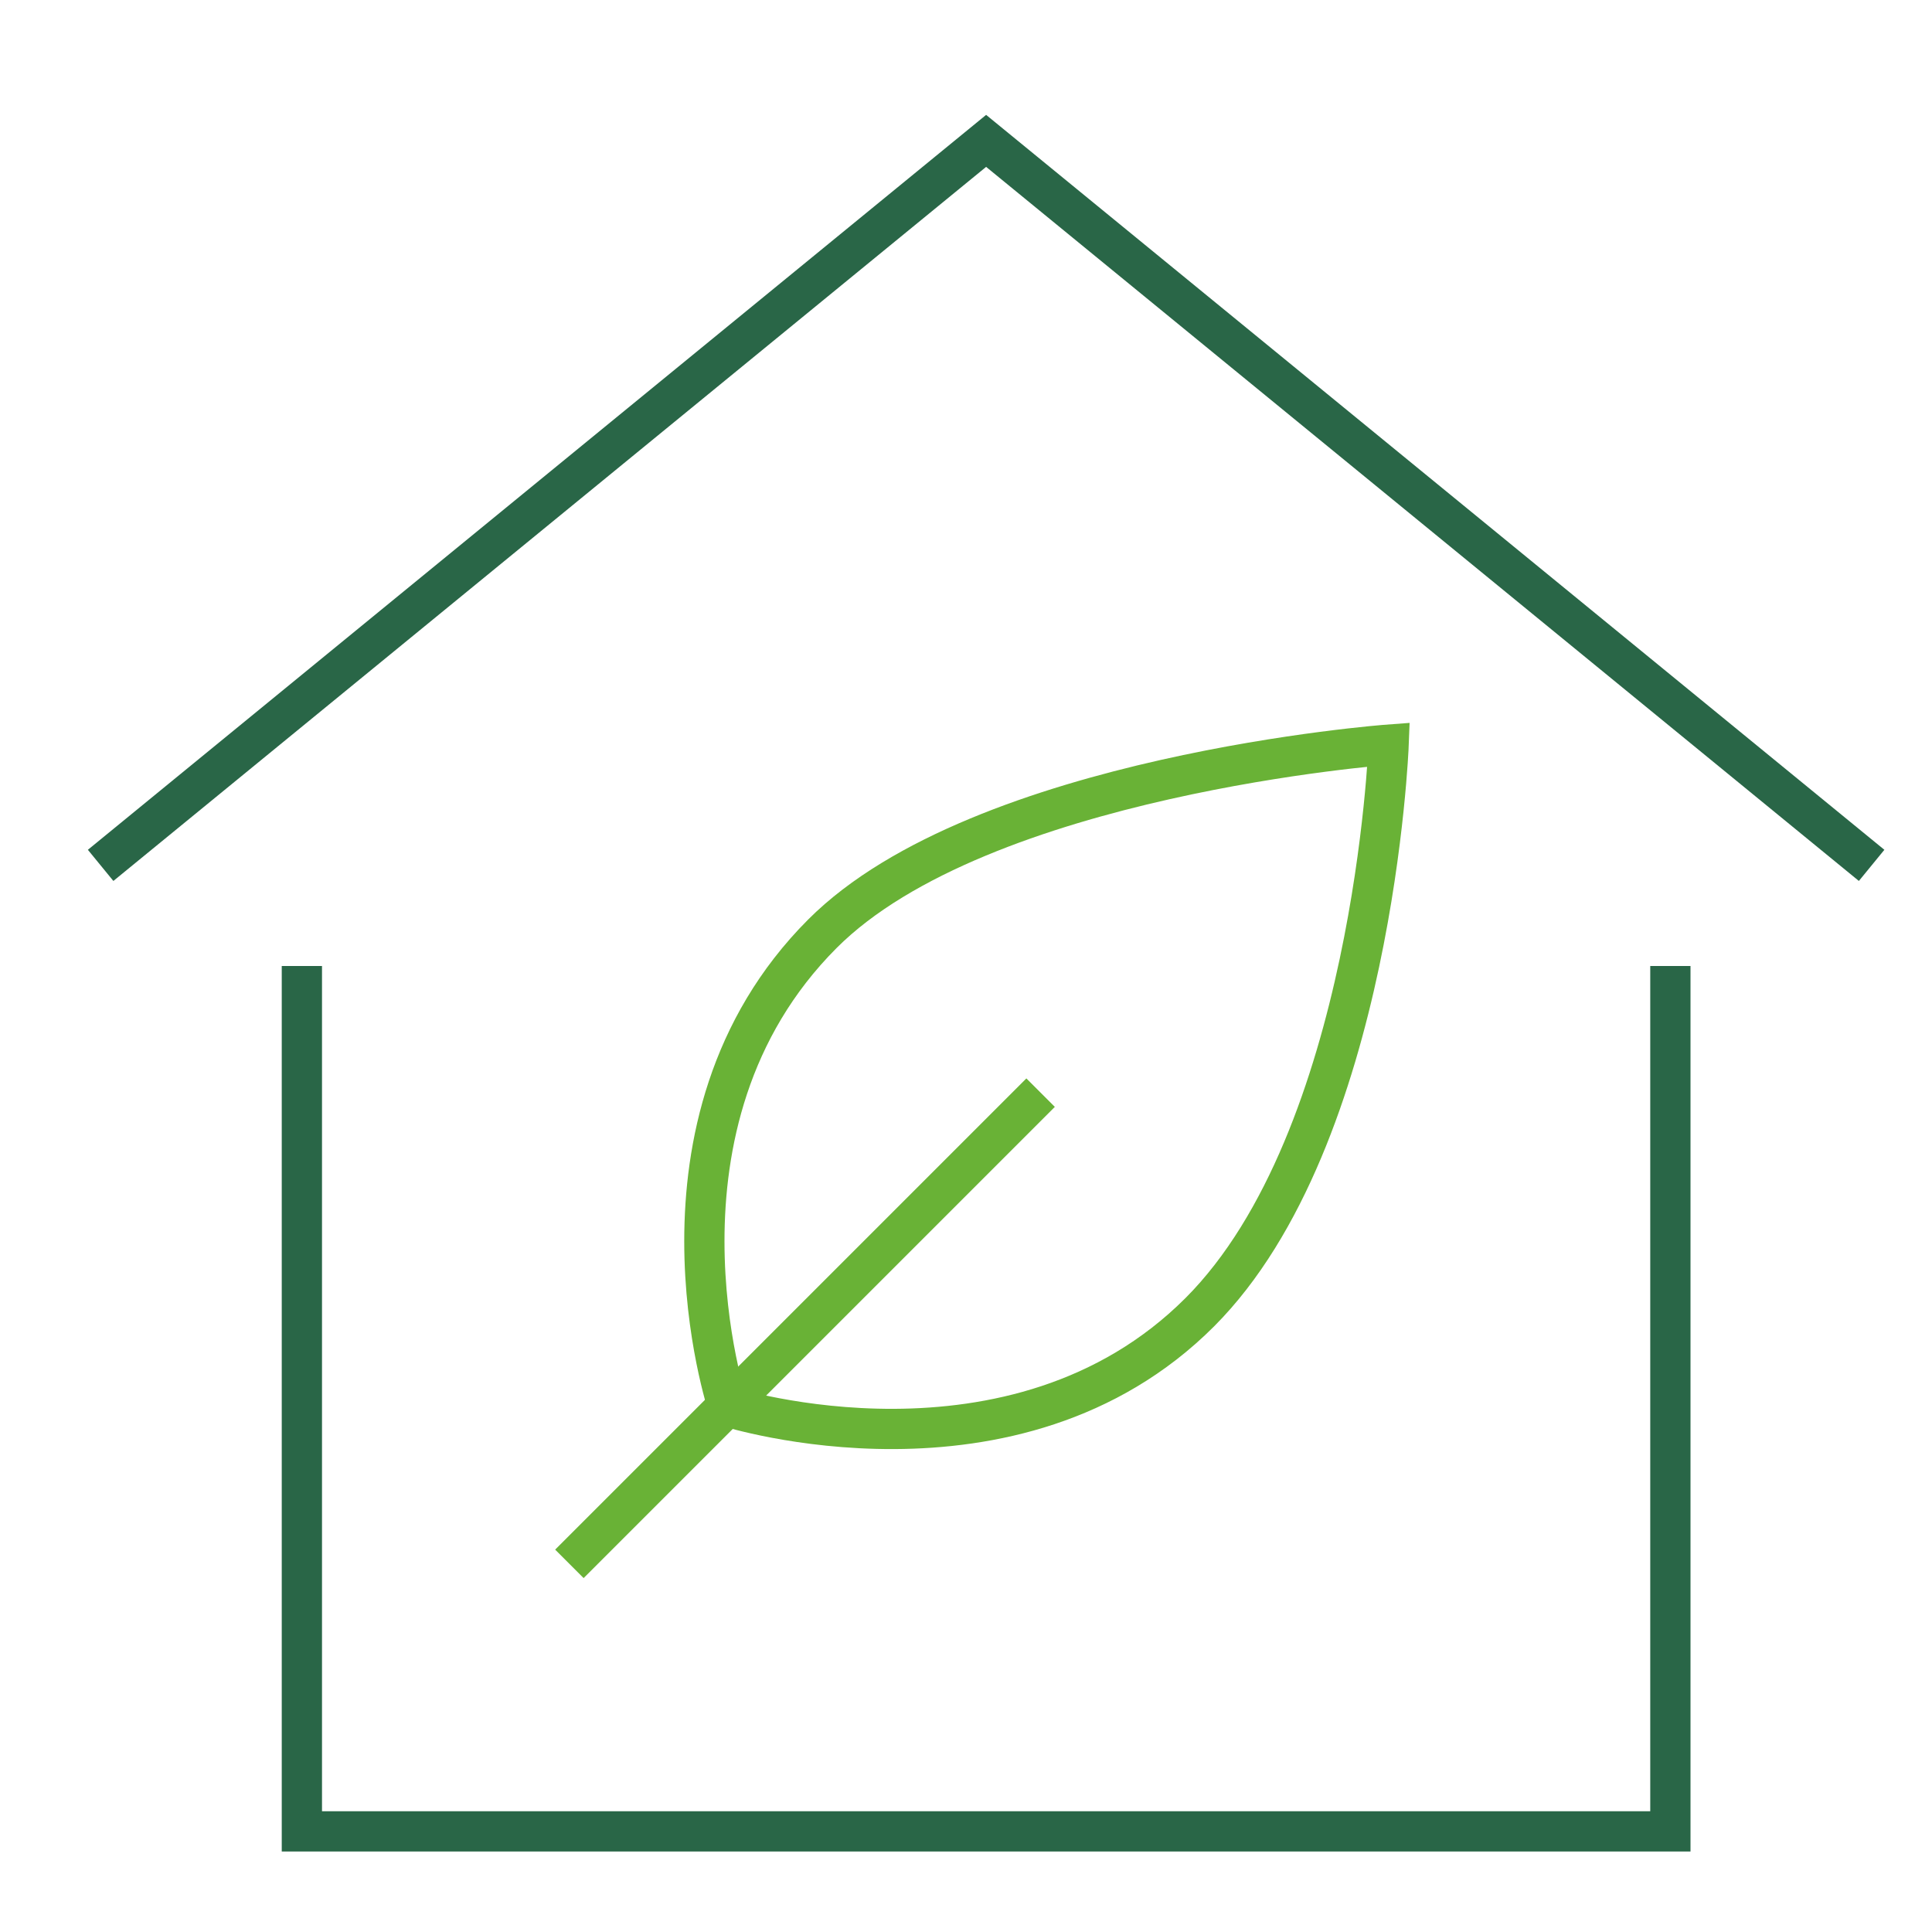 <svg xmlns="http://www.w3.org/2000/svg" xmlns:xlink="http://www.w3.org/1999/xlink" x="0px" y="0px" width="48px" height="48px" viewBox="0 0 48 48"><g stroke-width="1" transform="translate(0.5, 0.5)"><polyline data-cap="butt" points="2 21 24 3 46 21" fill="none" stroke="#296647" stroke-miterlimit="10" stroke-width="1" stroke-linecap="butt" stroke-linejoin="miter"></polyline><polyline points="7 24 7 45 41 45 41 24" fill="none" stroke="#296647" stroke-linecap="square" stroke-miterlimit="10" stroke-width="1" stroke-linejoin="miter"></polyline><line data-color="color-2" x1="25" y1="27" x2="14" y2="38" fill="none" stroke="#69b236" stroke-linecap="square" stroke-miterlimit="10" stroke-width="1" stroke-linejoin="miter"></line><path data-color="color-2" d="M19.931,22.7C23.87,18.752,34,18,34,18s-.375,9.775-4.69,14.1c-4.6,4.605-11.724,2.35-11.724,2.35S15.241,27.4,19.931,22.7Z" fill="none" stroke="#69b236" stroke-linecap="square" stroke-miterlimit="10" stroke-width="1" stroke-linejoin="miter"></path></g></svg>